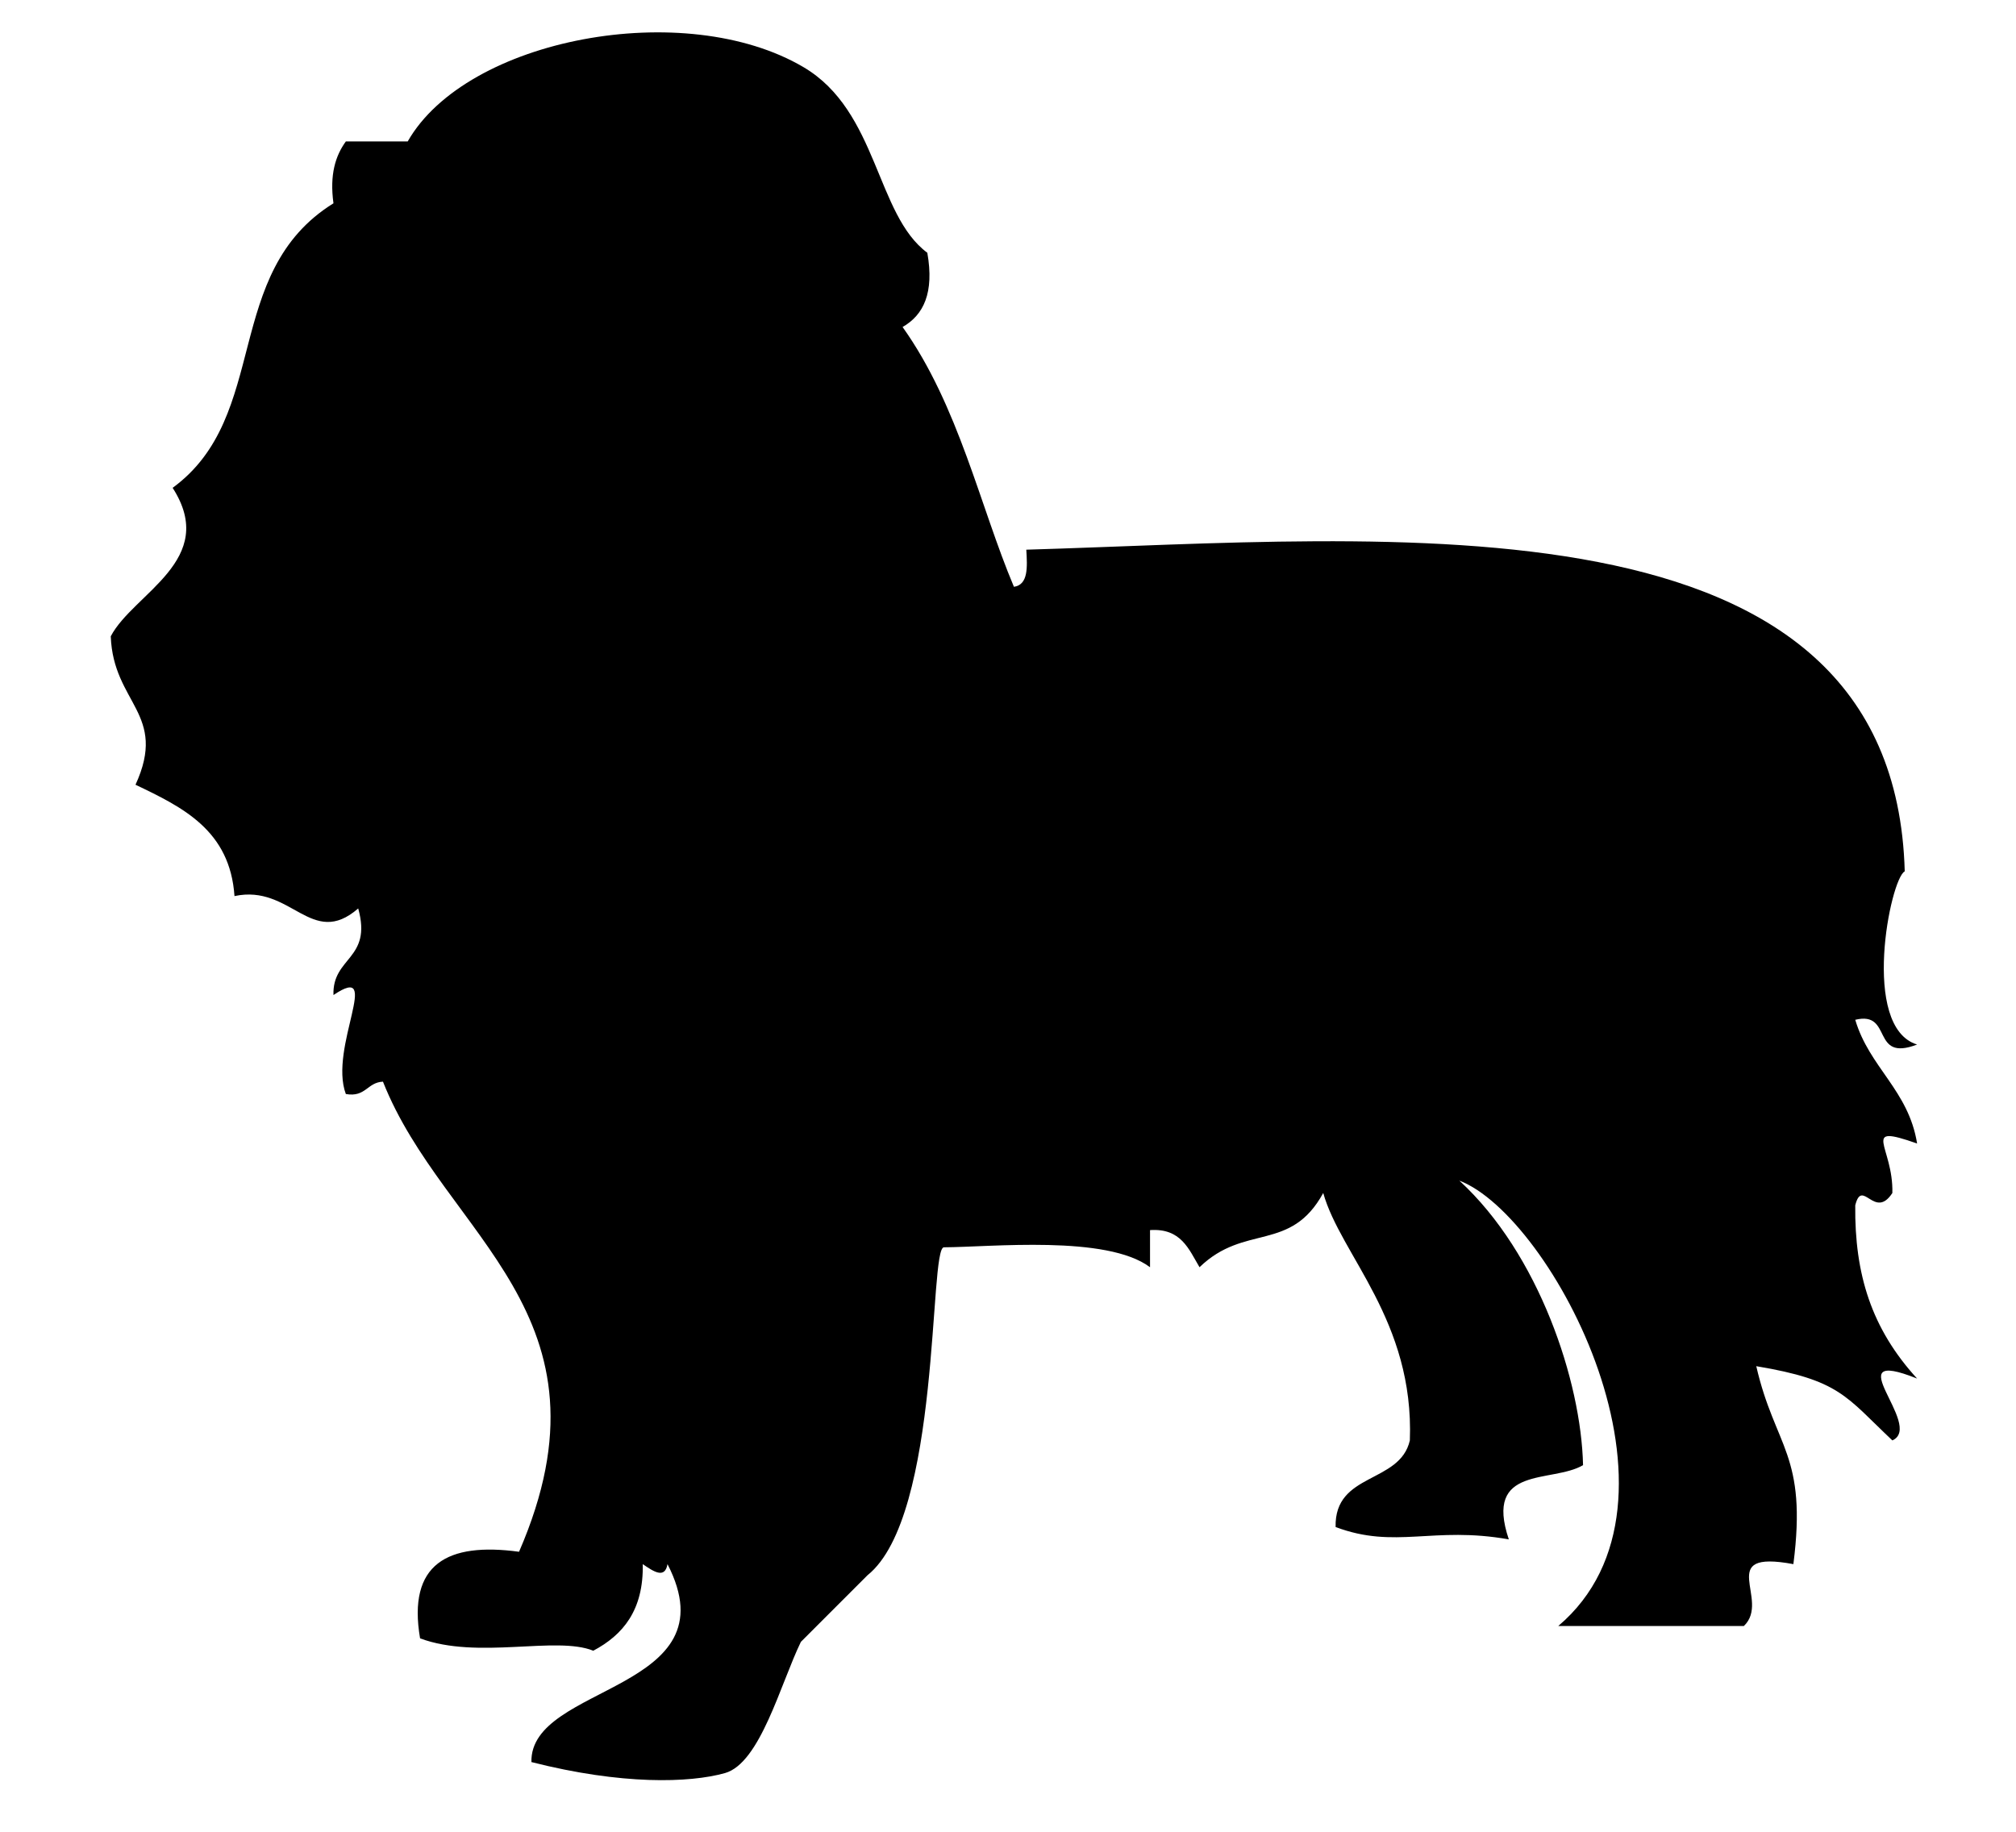 <?xml version="1.0" encoding="utf-8"?>
<svg version="1.1" id="Ebene_1" x="0px" y="0px" width="230px" height="209px" viewBox="0 0 230 209" enable-background="new 0 0 595.28 841.89" xmlns="http://www.w3.org/2000/svg">
  <path fill-rule="evenodd" clip-rule="evenodd" d="M 132.388 27.069 C 123.947 33.822 125.403 64.484 123.665 64.49 C 118.34 64.509 105.096 65.93 100.15 62.217 C 100.15 63.629 100.15 65.04 100.15 66.452 C 96.618 66.692 95.731 64.284 94.504 62.217 C 89.327 67.23 84.138 63.854 80.39 70.686 C 78.409 63.609 69.997 56.123 70.508 42.456 C 71.647 37.479 79.125 38.838 78.978 32.575 C 72.173 30.011 67.872 32.707 59.217 31.164 C 62.083 39.677 54.302 37.541 50.748 39.633 C 50.961 49.19 55.783 63.767 64.862 72.098 C 54.334 68.104 36.893 35.42 53.571 21.284 C 46.513 21.284 39.456 21.284 32.398 21.284 C 29.269 24.266 35.821 30.025 26.752 28.341 C 25.144 40.882 28.844 41.613 30.986 50.926 C 21.454 49.332 20.801 47.499 15.46 42.456 C 11.748 44.128 22.106 53.293 12.637 49.514 C 17.843 55.204 19.775 61.41 19.694 69.275 C 18.904 72.464 17.492 67.563 15.46 70.686 C 15.327 76.014 19.235 78.655 12.637 76.332 C 13.611 82.414 18.083 85 19.694 90.448 C 15.346 91.503 17.973 85.582 12.637 87.625 C 19.115 89.601 15.704 106.541 14.048 107.385 C 15.263 151.351 72.771 145.299 114.266 144.085 C 114.144 142.082 114.033 140.087 115.677 139.85 C 119.526 148.958 121.976 160.509 128.381 169.492 C 125.986 170.861 124.754 173.393 125.558 177.961 C 131.438 182.318 131.169 194.111 139.672 199.133 C 153.197 207.122 178.119 202.452 184.84 190.664 C 187.192 190.664 189.545 190.664 191.898 190.664 C 193.084 189.025 193.76 186.88 193.31 183.607 C 206.07 175.671 200.428 159.347 211.659 151.142 C 206.355 142.896 216.143 139.116 218.717 134.204 C 218.442 126.522 212.179 125.382 215.894 117.266 C 210.478 114.683 205.11 112.053 204.602 104.562 C 198.125 105.962 195.831 98.512 190.486 103.151 C 188.869 97.299 193.457 97.651 193.31 93.271 C 187.624 97.114 193.883 87.284 191.898 81.978 C 189.619 81.582 189.467 83.312 187.663 83.389 C 180.7 65.777 160.362 56.878 172.137 29.752 C 180.302 30.859 184.883 28.383 183.429 19.872 C 176.834 17.416 167.919 20.183 163.668 18.461 C 160.289 20.258 157.922 23.065 158.023 28.341 C 156.764 27.473 155.498 26.635 155.2 28.341 C 147.703 13.766 170.932 14.69 170.726 5.757 C 160.406 3.128 152.684 3.37 148.653 4.498 C 144.621 5.626 142.315 14.676 139.983 19.473" transform="matrix(-1, 0, 0, -1, 231.354, 206.802)"/>
</svg>